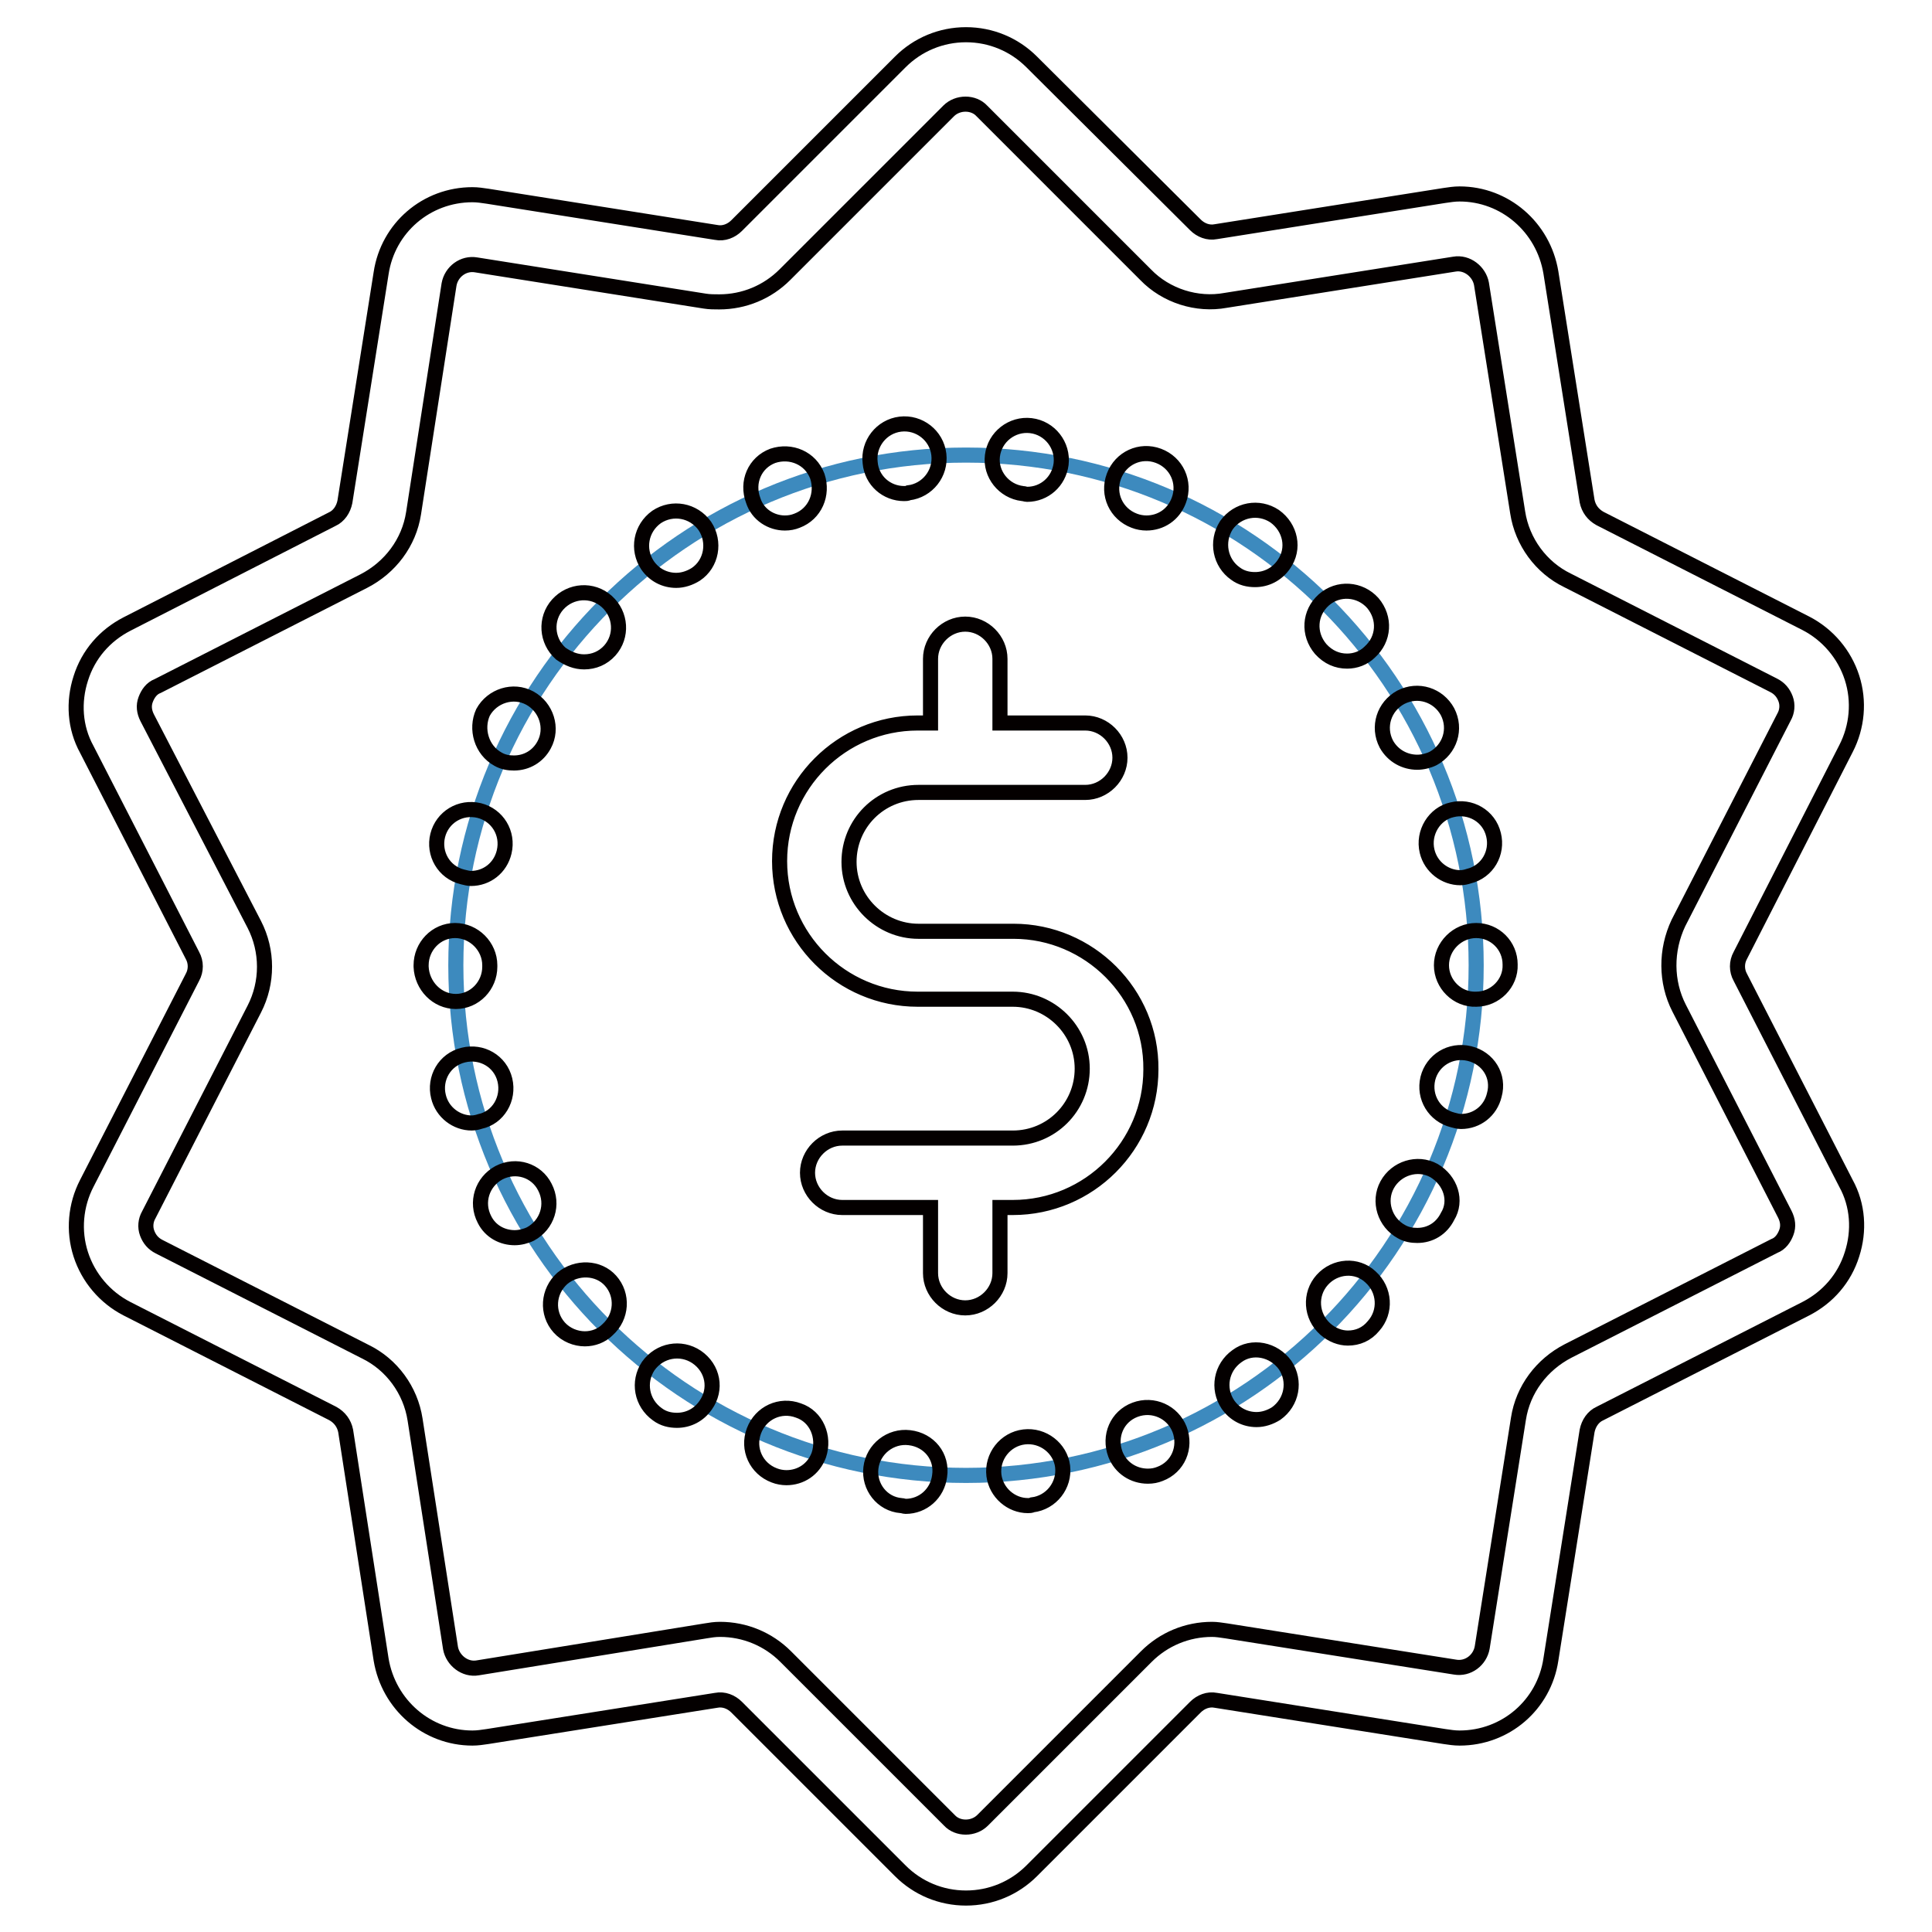 <?xml version="1.0" encoding="utf-8"?>
<!-- Svg Vector Icons : http://www.onlinewebfonts.com/icon -->
<!DOCTYPE svg PUBLIC "-//W3C//DTD SVG 1.1//EN" "http://www.w3.org/Graphics/SVG/1.1/DTD/svg11.dtd">
<svg version="1.1" xmlns="http://www.w3.org/2000/svg" xmlns:xlink="http://www.w3.org/1999/xlink" x="0px" y="0px" viewBox="0 0 256 256" enable-background="new 0 0 256 256" xml:space="preserve">
<g> <path stroke-width="2" fill-opacity="0" stroke="#3d8abe"  d="M60.4,127.9c0,37.3,30.2,67.6,67.6,67.6c37.3,0,67.6-30.2,67.6-67.6l0,0c0-37.3-30.2-67.6-67.6-67.6 C90.7,60.3,60.4,90.6,60.4,127.9L60.4,127.9z"/> <path stroke-width="2" fill-opacity="0" stroke="#040000"  d="M244.6,99.2c1.5-2.9,1.8-6.3,0.8-9.4c-1-3.1-3.2-5.7-6.1-7.2l-27.3-13.9c-0.9-0.5-1.5-1.3-1.7-2.3 l-4.8-30.3c-1-6-6.1-10.4-12.1-10.4c-0.7,0-1.3,0.1-2,0.2l-30.3,4.8c-1,0.2-2-0.2-2.7-0.9L136.7,8.2c-2.3-2.3-5.4-3.6-8.7-3.6 c-3.3,0-6.4,1.3-8.7,3.6L97.6,29.9c-0.7,0.7-1.7,1.1-2.7,0.9l-30.3-4.8c-0.7-0.1-1.3-0.2-2-0.2c-6.1,0-11.2,4.4-12.1,10.4 l-4.8,30.3c-0.2,1-0.8,1.9-1.7,2.3L16.8,82.7c-2.9,1.5-5.1,4-6.1,7.2c-1,3.1-0.8,6.5,0.8,9.4l14,27.3c0.5,0.9,0.5,2,0,2.9l-14,27.3 c-1.5,2.9-1.8,6.3-0.8,9.4c1,3.1,3.2,5.7,6.1,7.2l27.3,13.9c0.9,0.5,1.5,1.3,1.7,2.3l4.7,30.3c1,6,6.1,10.4,12.1,10.4 c0.7,0,1.3-0.1,2-0.2l30.3-4.8c1-0.2,2,0.2,2.7,0.9l21.7,21.7c2.3,2.3,5.4,3.6,8.7,3.6s6.4-1.3,8.7-3.6l21.7-21.7 c0.7-0.7,1.7-1.1,2.7-0.9l30.3,4.8c0.7,0.1,1.3,0.2,2,0.2c6.1,0,11.2-4.4,12.1-10.4l4.8-30.3c0.2-1,0.8-1.9,1.7-2.3l27.3-13.9 c2.9-1.5,5.1-4,6.1-7.2c1-3.1,0.8-6.5-0.8-9.4l-14-27.3c-0.5-0.9-0.5-2,0-2.9L244.6,99.2z M222.5,133.6l14,27.3 c0.4,0.8,0.5,1.6,0.2,2.4c-0.3,0.8-0.8,1.5-1.6,1.8l-27.3,13.9c-3.5,1.8-6,5.1-6.6,9l-4.8,30.3c-0.3,1.7-1.9,2.9-3.6,2.6l-30.3-4.8 c-0.7-0.1-1.3-0.2-1.9-0.2c-3.3,0-6.4,1.3-8.7,3.6l-21.7,21.7c-1.2,1.2-3.3,1.2-4.4,0l-21.7-21.7c-2.3-2.3-5.4-3.6-8.7-3.6 c-0.7,0-1.3,0.1-1.9,0.2L63.3,221c-1.7,0.3-3.3-1-3.6-2.6L55,188.1c-0.6-3.9-3.1-7.3-6.6-9l-27.3-13.9c-0.8-0.4-1.3-1-1.6-1.8 c-0.3-0.8-0.2-1.7,0.2-2.4l14-27.3c1.8-3.5,1.8-7.7,0-11.2L19.5,95.1c-0.4-0.8-0.5-1.6-0.2-2.4c0.3-0.8,0.8-1.5,1.6-1.8L48.2,77 c3.5-1.8,6-5.1,6.6-9l4.7-30.3c0.3-1.7,1.9-2.9,3.6-2.6l30.3,4.8C94,40,94.7,40,95.3,40c3.3,0,6.4-1.3,8.7-3.6l21.7-21.7 c1.2-1.2,3.3-1.2,4.4,0l21.7,21.7c2.7,2.8,6.8,4.1,10.6,3.4l30.3-4.8c1.7-0.3,3.3,1,3.6,2.6l4.8,30.3c0.6,3.9,3.1,7.3,6.6,9 L235,90.8c0.8,0.4,1.3,1,1.6,1.8c0.3,0.8,0.2,1.7-0.2,2.4l-14,27.3C220.7,125.9,220.7,130.1,222.5,133.6L222.5,133.6z"/> <path stroke-width="2" fill-opacity="0" stroke="#040000"  d="M134.3,123.4h-12.6c-5,0-9.2-4.1-9.2-9.2s4.1-9.2,9.2-9.2h22.1c2.5,0,4.6-2.1,4.6-4.6 c0-2.5-2.1-4.6-4.6-4.6h-11.3v-8.5c0-2.5-2.1-4.6-4.6-4.6c-2.5,0-4.6,2.1-4.6,4.6v8.5h-1.7c-10.1,0-18.3,8.2-18.3,18.3 c0,10.1,8.2,18.3,18.3,18.3h12.6c5,0,9.2,4.1,9.2,9.2s-4.1,9.2-9.2,9.2h-22.6c-2.5,0-4.6,2.1-4.6,4.6c0,2.5,2.1,4.6,4.6,4.6h11.7 v8.7c0,2.5,2.1,4.6,4.6,4.6c2.5,0,4.6-2.1,4.6-4.6V160h1.7c10.1,0,18.3-8.2,18.3-18.3C152.6,131.6,144.3,123.4,134.3,123.4 L134.3,123.4z M163.7,76c0.8,0.6,1.7,0.8,2.6,0.8c1.5,0,2.9-0.7,3.8-2c1.5-2.1,0.9-4.9-1.2-6.4c-2.1-1.4-4.9-0.9-6.4,1.2 C161.1,71.8,161.7,74.6,163.7,76z M178.5,87.6c1.1,0,2.2-0.4,3-1.2c1.9-1.7,2.1-4.5,0.4-6.5c-1.7-1.9-4.6-2.1-6.5-0.4 c-1.9,1.7-2.1,4.5-0.4,6.5C176,87.1,177.2,87.6,178.5,87.6z M150.4,186.8c-2.4,0.9-3.5,3.5-2.6,5.9c0.7,1.8,2.4,2.9,4.3,2.9 c0.6,0,1.1-0.1,1.6-0.3c2.4-0.9,3.5-3.5,2.6-5.9C155.4,187.1,152.8,185.9,150.4,186.8z M163.9,179.7c-2.1,1.5-2.6,4.3-1.2,6.4 c0.9,1.3,2.3,2,3.8,2c0.9,0,1.8-0.3,2.6-0.8c2.1-1.5,2.6-4.3,1.2-6.4C168.8,178.8,165.9,178.2,163.9,179.7z M105.8,186.9 c-2.4-0.9-5,0.3-5.9,2.7c-0.9,2.4,0.3,5,2.7,5.9c0.5,0.2,1.1,0.3,1.6,0.3c1.9,0,3.6-1.1,4.3-3C109.3,190.4,108.2,187.7,105.8,186.9 z M135.7,190.4c-2.5,0.3-4.3,2.6-4,5.1c0.3,2.3,2.3,4,4.5,4c0.2,0,0.4,0,0.6-0.1c2.5-0.3,4.3-2.6,4-5.1 C140.5,191.9,138.2,190.1,135.7,190.4z M120.5,190.5c-2.5-0.3-4.8,1.5-5.1,4c-0.3,2.5,1.5,4.8,4,5c0.2,0,0.4,0.1,0.6,0.1 c2.3,0,4.2-1.7,4.5-4C124.9,193,123.1,190.8,120.5,190.5z M189.1,112.8c0.5,2.1,2.4,3.5,4.4,3.5c0.4,0,0.8-0.1,1.1-0.2 c2.5-0.6,3.9-3.1,3.3-5.5c-0.6-2.5-3.1-3.9-5.5-3.3C190.1,107.8,188.5,110.3,189.1,112.8L189.1,112.8z M195.6,123.3 c-2.5,0-4.6,2.1-4.6,4.6s2.1,4.6,4.6,4.5c2.5,0,4.6-2.1,4.5-4.6C200.1,125.3,198.1,123.3,195.6,123.3z M194.7,139.6 c-2.5-0.6-4.9,0.9-5.5,3.3c-0.6,2.5,0.9,4.9,3.3,5.5c0.4,0.1,0.7,0.2,1.1,0.2c2.1,0,3.9-1.4,4.4-3.5 C198.7,142.6,197.2,140.2,194.7,139.6z M187.8,101c0.7,0,1.5-0.2,2.1-0.5c2.2-1.2,3.1-3.9,1.9-6.2c-1.2-2.2-3.9-3.1-6.2-1.9 c-2.2,1.2-3.1,3.9-1.9,6.2C184.6,100.2,186.2,101,187.8,101z M175.2,169.6c-1.7,1.9-1.5,4.8,0.4,6.5c0.9,0.8,2,1.2,3,1.2 c1.3,0,2.5-0.5,3.4-1.6c1.7-1.9,1.5-4.8-0.4-6.5C179.8,167.5,176.9,167.7,175.2,169.6z M190,155.1c-2.2-1.2-5-0.3-6.2,1.9 c-1.2,2.2-0.3,5,1.9,6.2c0.7,0.4,1.4,0.5,2.1,0.5c1.7,0,3.2-0.9,4-2.5C193.1,159.1,192.2,156.4,190,155.1z M77.4,87.7 c1.3,0,2.5-0.5,3.4-1.5c1.7-1.9,1.5-4.8-0.4-6.5c-1.9-1.7-4.8-1.5-6.5,0.4c-1.7,1.9-1.5,4.8,0.4,6.5C75.3,87.3,76.3,87.7,77.4,87.7 z M66.1,155.4c-2.2,1.2-3.1,3.9-1.9,6.2c0.8,1.6,2.4,2.4,4,2.4c0.7,0,1.5-0.2,2.1-0.5c2.2-1.2,3.1-3.9,1.9-6.2 C71.1,155.1,68.4,154.2,66.1,155.4z M66.9,143.1c-0.6-2.5-3.1-3.9-5.5-3.3c-2.5,0.6-3.9,3.1-3.3,5.5c0.5,2.1,2.4,3.5,4.4,3.5 c0.4,0,0.8-0.1,1.1-0.2C66,148.1,67.5,145.6,66.9,143.1z M61.3,116.2c0.4,0.1,0.8,0.2,1.1,0.2c2.1,0,3.9-1.4,4.4-3.5 c0.6-2.5-0.9-4.9-3.3-5.5c-2.5-0.6-4.9,0.9-5.5,3.3C57.4,113.1,58.8,115.6,61.3,116.2z M60.4,132.7c2.5,0,4.5-2.1,4.5-4.6V128v-0.1 c0-2.5-2.1-4.6-4.6-4.6c-2.5,0-4.5,2.1-4.5,4.6v0.2C55.9,130.6,57.9,132.7,60.4,132.7z M66,100.6c0.7,0.4,1.4,0.5,2.1,0.5 c1.7,0,3.2-0.9,4-2.4c1.2-2.2,0.3-5-1.9-6.2c-2.2-1.2-5-0.3-6.2,1.9C63,96.6,63.8,99.4,66,100.6z M74.5,169.4 c-1.9,1.7-2.1,4.6-0.4,6.5c0.9,1,2.2,1.5,3.4,1.5c1.1,0,2.2-0.4,3-1.2c1.9-1.7,2.1-4.6,0.4-6.5C79.3,167.9,76.4,167.8,74.5,169.4z  M119.8,65.4c0.2,0,0.4,0,0.6-0.1c2.5-0.3,4.3-2.6,4-5.1c-0.3-2.5-2.6-4.3-5.1-4c-2.5,0.3-4.3,2.6-4,5.1 C115.5,63.7,117.5,65.4,119.8,65.4z M135.5,65.4c0.2,0,0.4,0.1,0.6,0.1c2.3,0,4.2-1.7,4.5-4c0.3-2.5-1.5-4.8-4-5.1 c-2.5-0.3-4.8,1.5-5.1,4C131.2,62.8,133,65.1,135.5,65.4z M150.3,69c0.5,0.2,1.1,0.3,1.6,0.3c1.9,0,3.6-1.1,4.3-3 c0.9-2.4-0.3-5-2.7-5.9c-2.4-0.9-5,0.3-5.9,2.7S147.9,68.1,150.3,69z M104,69.3c0.6,0,1.1-0.1,1.6-0.3c2.4-0.9,3.5-3.5,2.7-5.9 c-0.9-2.4-3.5-3.5-5.9-2.7c-2.4,0.9-3.5,3.5-2.6,5.9C100.4,68.2,102.2,69.3,104,69.3z M92.3,179.8c-2.1-1.4-4.9-0.9-6.4,1.2 c-1.4,2.1-0.9,4.9,1.2,6.4c0.8,0.6,1.7,0.8,2.6,0.8c1.5,0,2.9-0.7,3.8-2C95,184.1,94.5,181.3,92.3,179.8z M89.6,76.9 c0.9,0,1.8-0.3,2.6-0.8c2.1-1.4,2.6-4.3,1.2-6.4c-1.5-2.1-4.3-2.6-6.4-1.2c-2.1,1.5-2.6,4.3-1.2,6.4C86.7,76.2,88.1,76.9,89.6,76.9 z"/></g>
</svg>
